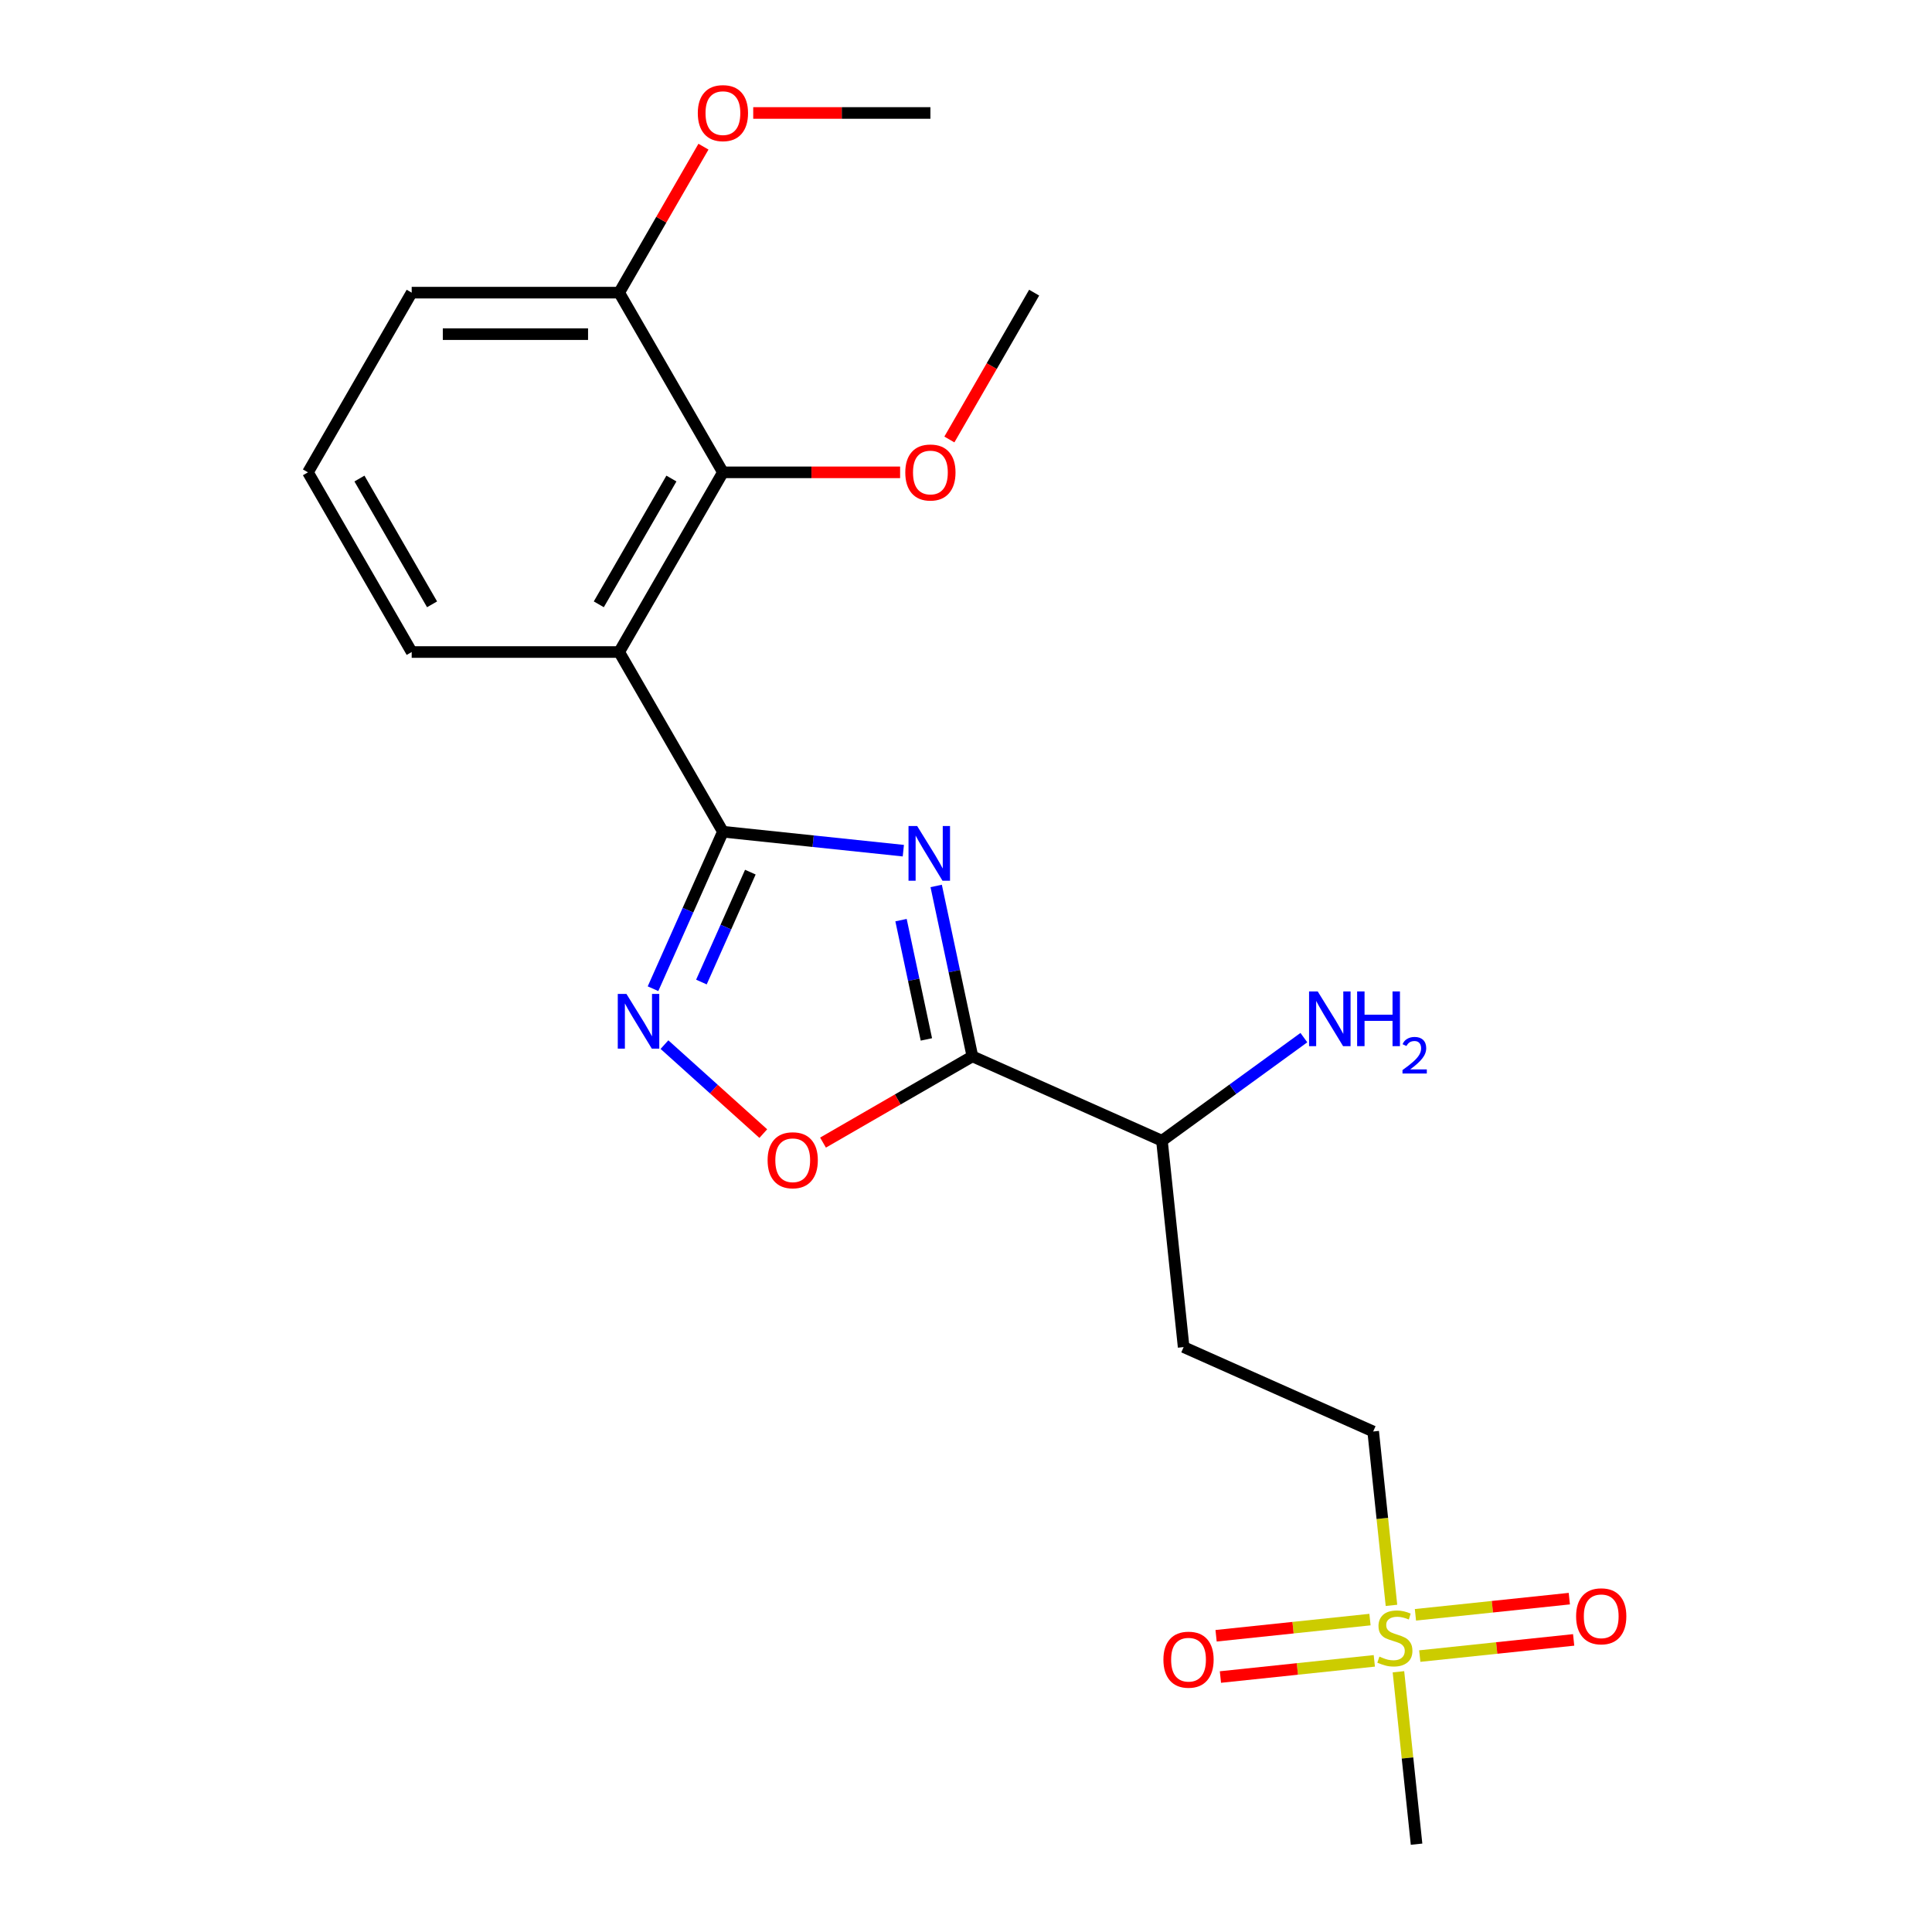 <?xml version='1.0' encoding='iso-8859-1'?>
<svg version='1.1' baseProfile='full'
              xmlns='http://www.w3.org/2000/svg'
                      xmlns:rdkit='http://www.rdkit.org/xml'
                      xmlns:xlink='http://www.w3.org/1999/xlink'
                  xml:space='preserve'
width='1000px' height='1000px' viewBox='0 0 1000 1000'>
<!-- END OF HEADER -->
<rect style='opacity:1.0;fill:#FFFFFF;stroke:none' width='1000' height='1000' x='0' y='0'> </rect>
<path class='bond-0' d='M 467.562,440.308 L 420.872,435.401' style='fill:none;fill-rule:evenodd;stroke:#0000FF;stroke-width:6px;stroke-linecap:butt;stroke-linejoin:miter;stroke-opacity:1' />
<path class='bond-0' d='M 420.872,435.401 L 374.181,430.494' style='fill:none;fill-rule:evenodd;stroke:#000000;stroke-width:6px;stroke-linecap:butt;stroke-linejoin:miter;stroke-opacity:1' />
<path class='bond-1' d='M 484.567,458.564 L 493.941,502.665' style='fill:none;fill-rule:evenodd;stroke:#0000FF;stroke-width:6px;stroke-linecap:butt;stroke-linejoin:miter;stroke-opacity:1' />
<path class='bond-1' d='M 493.941,502.665 L 503.315,546.766' style='fill:none;fill-rule:evenodd;stroke:#000000;stroke-width:6px;stroke-linecap:butt;stroke-linejoin:miter;stroke-opacity:1' />
<path class='bond-1' d='M 466.37,476.26 L 472.932,507.131' style='fill:none;fill-rule:evenodd;stroke:#0000FF;stroke-width:6px;stroke-linecap:butt;stroke-linejoin:miter;stroke-opacity:1' />
<path class='bond-1' d='M 472.932,507.131 L 479.494,538.002' style='fill:none;fill-rule:evenodd;stroke:#000000;stroke-width:6px;stroke-linecap:butt;stroke-linejoin:miter;stroke-opacity:1' />
<path class='bond-2' d='M 374.181,430.494 L 320.484,337.488' style='fill:none;fill-rule:evenodd;stroke:#000000;stroke-width:6px;stroke-linecap:butt;stroke-linejoin:miter;stroke-opacity:1' />
<path class='bond-3' d='M 374.181,430.494 L 356.091,471.126' style='fill:none;fill-rule:evenodd;stroke:#000000;stroke-width:6px;stroke-linecap:butt;stroke-linejoin:miter;stroke-opacity:1' />
<path class='bond-3' d='M 356.091,471.126 L 338,511.758' style='fill:none;fill-rule:evenodd;stroke:#0000FF;stroke-width:6px;stroke-linecap:butt;stroke-linejoin:miter;stroke-opacity:1' />
<path class='bond-3' d='M 388.376,451.419 L 375.712,479.862' style='fill:none;fill-rule:evenodd;stroke:#000000;stroke-width:6px;stroke-linecap:butt;stroke-linejoin:miter;stroke-opacity:1' />
<path class='bond-3' d='M 375.712,479.862 L 363.049,508.305' style='fill:none;fill-rule:evenodd;stroke:#0000FF;stroke-width:6px;stroke-linecap:butt;stroke-linejoin:miter;stroke-opacity:1' />
<path class='bond-5' d='M 503.315,546.766 L 464.655,569.087' style='fill:none;fill-rule:evenodd;stroke:#000000;stroke-width:6px;stroke-linecap:butt;stroke-linejoin:miter;stroke-opacity:1' />
<path class='bond-5' d='M 464.655,569.087 L 425.994,591.408' style='fill:none;fill-rule:evenodd;stroke:#FF0000;stroke-width:6px;stroke-linecap:butt;stroke-linejoin:miter;stroke-opacity:1' />
<path class='bond-7' d='M 503.315,546.766 L 601.425,590.448' style='fill:none;fill-rule:evenodd;stroke:#000000;stroke-width:6px;stroke-linecap:butt;stroke-linejoin:miter;stroke-opacity:1' />
<path class='bond-6' d='M 320.484,337.488 L 374.181,244.482' style='fill:none;fill-rule:evenodd;stroke:#000000;stroke-width:6px;stroke-linecap:butt;stroke-linejoin:miter;stroke-opacity:1' />
<path class='bond-6' d='M 309.938,312.797 L 347.525,247.693' style='fill:none;fill-rule:evenodd;stroke:#000000;stroke-width:6px;stroke-linecap:butt;stroke-linejoin:miter;stroke-opacity:1' />
<path class='bond-14' d='M 320.484,337.488 L 213.09,337.488' style='fill:none;fill-rule:evenodd;stroke:#000000;stroke-width:6px;stroke-linecap:butt;stroke-linejoin:miter;stroke-opacity:1' />
<path class='bond-22' d='M 343.925,540.691 L 369.501,563.719' style='fill:none;fill-rule:evenodd;stroke:#0000FF;stroke-width:6px;stroke-linecap:butt;stroke-linejoin:miter;stroke-opacity:1' />
<path class='bond-22' d='M 369.501,563.719 L 395.076,586.747' style='fill:none;fill-rule:evenodd;stroke:#FF0000;stroke-width:6px;stroke-linecap:butt;stroke-linejoin:miter;stroke-opacity:1' />
<path class='bond-4' d='M 720.219,830.935 L 715.489,785.935' style='fill:none;fill-rule:evenodd;stroke:#CCCC00;stroke-width:6px;stroke-linecap:butt;stroke-linejoin:miter;stroke-opacity:1' />
<path class='bond-4' d='M 715.489,785.935 L 710.76,740.934' style='fill:none;fill-rule:evenodd;stroke:#000000;stroke-width:6px;stroke-linecap:butt;stroke-linejoin:miter;stroke-opacity:1' />
<path class='bond-8' d='M 709.098,838.296 L 669.272,842.482' style='fill:none;fill-rule:evenodd;stroke:#CCCC00;stroke-width:6px;stroke-linecap:butt;stroke-linejoin:miter;stroke-opacity:1' />
<path class='bond-8' d='M 669.272,842.482 L 629.446,846.668' style='fill:none;fill-rule:evenodd;stroke:#FF0000;stroke-width:6px;stroke-linecap:butt;stroke-linejoin:miter;stroke-opacity:1' />
<path class='bond-8' d='M 711.343,859.657 L 671.517,863.843' style='fill:none;fill-rule:evenodd;stroke:#CCCC00;stroke-width:6px;stroke-linecap:butt;stroke-linejoin:miter;stroke-opacity:1' />
<path class='bond-8' d='M 671.517,863.843 L 631.691,868.029' style='fill:none;fill-rule:evenodd;stroke:#FF0000;stroke-width:6px;stroke-linecap:butt;stroke-linejoin:miter;stroke-opacity:1' />
<path class='bond-9' d='M 734.873,857.184 L 774.699,852.998' style='fill:none;fill-rule:evenodd;stroke:#CCCC00;stroke-width:6px;stroke-linecap:butt;stroke-linejoin:miter;stroke-opacity:1' />
<path class='bond-9' d='M 774.699,852.998 L 814.524,848.812' style='fill:none;fill-rule:evenodd;stroke:#FF0000;stroke-width:6px;stroke-linecap:butt;stroke-linejoin:miter;stroke-opacity:1' />
<path class='bond-9' d='M 732.628,835.823 L 772.453,831.637' style='fill:none;fill-rule:evenodd;stroke:#CCCC00;stroke-width:6px;stroke-linecap:butt;stroke-linejoin:miter;stroke-opacity:1' />
<path class='bond-9' d='M 772.453,831.637 L 812.279,827.451' style='fill:none;fill-rule:evenodd;stroke:#FF0000;stroke-width:6px;stroke-linecap:butt;stroke-linejoin:miter;stroke-opacity:1' />
<path class='bond-16' d='M 723.831,865.305 L 728.521,909.925' style='fill:none;fill-rule:evenodd;stroke:#CCCC00;stroke-width:6px;stroke-linecap:butt;stroke-linejoin:miter;stroke-opacity:1' />
<path class='bond-16' d='M 728.521,909.925 L 733.211,954.545' style='fill:none;fill-rule:evenodd;stroke:#000000;stroke-width:6px;stroke-linecap:butt;stroke-linejoin:miter;stroke-opacity:1' />
<path class='bond-11' d='M 374.181,244.482 L 320.484,151.476' style='fill:none;fill-rule:evenodd;stroke:#000000;stroke-width:6px;stroke-linecap:butt;stroke-linejoin:miter;stroke-opacity:1' />
<path class='bond-13' d='M 374.181,244.482 L 420.036,244.482' style='fill:none;fill-rule:evenodd;stroke:#000000;stroke-width:6px;stroke-linecap:butt;stroke-linejoin:miter;stroke-opacity:1' />
<path class='bond-13' d='M 420.036,244.482 L 465.89,244.482' style='fill:none;fill-rule:evenodd;stroke:#FF0000;stroke-width:6px;stroke-linecap:butt;stroke-linejoin:miter;stroke-opacity:1' />
<path class='bond-10' d='M 601.425,590.448 L 612.65,697.253' style='fill:none;fill-rule:evenodd;stroke:#000000;stroke-width:6px;stroke-linecap:butt;stroke-linejoin:miter;stroke-opacity:1' />
<path class='bond-15' d='M 601.425,590.448 L 638.154,563.762' style='fill:none;fill-rule:evenodd;stroke:#000000;stroke-width:6px;stroke-linecap:butt;stroke-linejoin:miter;stroke-opacity:1' />
<path class='bond-15' d='M 638.154,563.762 L 674.883,537.077' style='fill:none;fill-rule:evenodd;stroke:#0000FF;stroke-width:6px;stroke-linecap:butt;stroke-linejoin:miter;stroke-opacity:1' />
<path class='bond-12' d='M 612.65,697.253 L 710.76,740.934' style='fill:none;fill-rule:evenodd;stroke:#000000;stroke-width:6px;stroke-linecap:butt;stroke-linejoin:miter;stroke-opacity:1' />
<path class='bond-17' d='M 320.484,151.476 L 342.297,113.695' style='fill:none;fill-rule:evenodd;stroke:#000000;stroke-width:6px;stroke-linecap:butt;stroke-linejoin:miter;stroke-opacity:1' />
<path class='bond-17' d='M 342.297,113.695 L 364.109,75.915' style='fill:none;fill-rule:evenodd;stroke:#FF0000;stroke-width:6px;stroke-linecap:butt;stroke-linejoin:miter;stroke-opacity:1' />
<path class='bond-23' d='M 320.484,151.476 L 213.09,151.476' style='fill:none;fill-rule:evenodd;stroke:#000000;stroke-width:6px;stroke-linecap:butt;stroke-linejoin:miter;stroke-opacity:1' />
<path class='bond-23' d='M 304.375,172.955 L 229.199,172.955' style='fill:none;fill-rule:evenodd;stroke:#000000;stroke-width:6px;stroke-linecap:butt;stroke-linejoin:miter;stroke-opacity:1' />
<path class='bond-20' d='M 491.393,227.477 L 513.333,189.476' style='fill:none;fill-rule:evenodd;stroke:#FF0000;stroke-width:6px;stroke-linecap:butt;stroke-linejoin:miter;stroke-opacity:1' />
<path class='bond-20' d='M 513.333,189.476 L 535.272,151.476' style='fill:none;fill-rule:evenodd;stroke:#000000;stroke-width:6px;stroke-linecap:butt;stroke-linejoin:miter;stroke-opacity:1' />
<path class='bond-18' d='M 213.09,337.488 L 159.393,244.482' style='fill:none;fill-rule:evenodd;stroke:#000000;stroke-width:6px;stroke-linecap:butt;stroke-linejoin:miter;stroke-opacity:1' />
<path class='bond-18' d='M 223.637,312.797 L 186.049,247.693' style='fill:none;fill-rule:evenodd;stroke:#000000;stroke-width:6px;stroke-linecap:butt;stroke-linejoin:miter;stroke-opacity:1' />
<path class='bond-21' d='M 389.866,58.47 L 435.721,58.47' style='fill:none;fill-rule:evenodd;stroke:#FF0000;stroke-width:6px;stroke-linecap:butt;stroke-linejoin:miter;stroke-opacity:1' />
<path class='bond-21' d='M 435.721,58.47 L 481.575,58.47' style='fill:none;fill-rule:evenodd;stroke:#000000;stroke-width:6px;stroke-linecap:butt;stroke-linejoin:miter;stroke-opacity:1' />
<path class='bond-19' d='M 159.393,244.482 L 213.09,151.476' style='fill:none;fill-rule:evenodd;stroke:#000000;stroke-width:6px;stroke-linecap:butt;stroke-linejoin:miter;stroke-opacity:1' />
<path  class='atom-0' d='M 474.727 427.559
L 484.007 442.559
Q 484.927 444.039, 486.407 446.719
Q 487.887 449.399, 487.967 449.559
L 487.967 427.559
L 491.727 427.559
L 491.727 455.879
L 487.847 455.879
L 477.887 439.479
Q 476.727 437.559, 475.487 435.359
Q 474.287 433.159, 473.927 432.479
L 473.927 455.879
L 470.247 455.879
L 470.247 427.559
L 474.727 427.559
' fill='#0000FF'/>
<path  class='atom-4' d='M 324.24 514.443
L 333.52 529.443
Q 334.44 530.923, 335.92 533.603
Q 337.4 536.283, 337.48 536.443
L 337.48 514.443
L 341.24 514.443
L 341.24 542.763
L 337.36 542.763
L 327.4 526.363
Q 326.24 524.443, 325 522.243
Q 323.8 520.043, 323.44 519.363
L 323.44 542.763
L 319.76 542.763
L 319.76 514.443
L 324.24 514.443
' fill='#0000FF'/>
<path  class='atom-5' d='M 713.985 857.46
Q 714.305 857.58, 715.625 858.14
Q 716.945 858.7, 718.385 859.06
Q 719.865 859.38, 721.305 859.38
Q 723.985 859.38, 725.545 858.1
Q 727.105 856.78, 727.105 854.5
Q 727.105 852.94, 726.305 851.98
Q 725.545 851.02, 724.345 850.5
Q 723.145 849.98, 721.145 849.38
Q 718.625 848.62, 717.105 847.9
Q 715.625 847.18, 714.545 845.66
Q 713.505 844.14, 713.505 841.58
Q 713.505 838.02, 715.905 835.82
Q 718.345 833.62, 723.145 833.62
Q 726.425 833.62, 730.145 835.18
L 729.225 838.26
Q 725.825 836.86, 723.265 836.86
Q 720.505 836.86, 718.985 838.02
Q 717.465 839.14, 717.505 841.1
Q 717.505 842.62, 718.265 843.54
Q 719.065 844.46, 720.185 844.98
Q 721.345 845.5, 723.265 846.1
Q 725.825 846.9, 727.345 847.7
Q 728.865 848.5, 729.945 850.14
Q 731.065 851.74, 731.065 854.5
Q 731.065 858.42, 728.425 860.54
Q 725.825 862.62, 721.465 862.62
Q 718.945 862.62, 717.025 862.06
Q 715.145 861.54, 712.905 860.62
L 713.985 857.46
' fill='#CCCC00'/>
<path  class='atom-6' d='M 397.309 600.543
Q 397.309 593.743, 400.669 589.943
Q 404.029 586.143, 410.309 586.143
Q 416.589 586.143, 419.949 589.943
Q 423.309 593.743, 423.309 600.543
Q 423.309 607.423, 419.909 611.343
Q 416.509 615.223, 410.309 615.223
Q 404.069 615.223, 400.669 611.343
Q 397.309 607.463, 397.309 600.543
M 410.309 612.023
Q 414.629 612.023, 416.949 609.143
Q 419.309 606.223, 419.309 600.543
Q 419.309 594.983, 416.949 592.183
Q 414.629 589.343, 410.309 589.343
Q 405.989 589.343, 403.629 592.143
Q 401.309 594.943, 401.309 600.543
Q 401.309 606.263, 403.629 609.143
Q 405.989 612.023, 410.309 612.023
' fill='#FF0000'/>
<path  class='atom-9' d='M 602.18 859.046
Q 602.18 852.246, 605.54 848.446
Q 608.9 844.646, 615.18 844.646
Q 621.46 844.646, 624.82 848.446
Q 628.18 852.246, 628.18 859.046
Q 628.18 865.926, 624.78 869.846
Q 621.38 873.726, 615.18 873.726
Q 608.94 873.726, 605.54 869.846
Q 602.18 865.966, 602.18 859.046
M 615.18 870.526
Q 619.5 870.526, 621.82 867.646
Q 624.18 864.726, 624.18 859.046
Q 624.18 853.486, 621.82 850.686
Q 619.5 847.846, 615.18 847.846
Q 610.86 847.846, 608.5 850.646
Q 606.18 853.446, 606.18 859.046
Q 606.18 864.766, 608.5 867.646
Q 610.86 870.526, 615.18 870.526
' fill='#FF0000'/>
<path  class='atom-10' d='M 815.791 836.594
Q 815.791 829.794, 819.151 825.994
Q 822.511 822.194, 828.791 822.194
Q 835.071 822.194, 838.431 825.994
Q 841.791 829.794, 841.791 836.594
Q 841.791 843.474, 838.391 847.394
Q 834.991 851.274, 828.791 851.274
Q 822.551 851.274, 819.151 847.394
Q 815.791 843.514, 815.791 836.594
M 828.791 848.074
Q 833.111 848.074, 835.431 845.194
Q 837.791 842.274, 837.791 836.594
Q 837.791 831.034, 835.431 828.234
Q 833.111 825.394, 828.791 825.394
Q 824.471 825.394, 822.111 828.194
Q 819.791 830.994, 819.791 836.594
Q 819.791 842.314, 822.111 845.194
Q 824.471 848.074, 828.791 848.074
' fill='#FF0000'/>
<path  class='atom-14' d='M 468.575 244.562
Q 468.575 237.762, 471.935 233.962
Q 475.295 230.162, 481.575 230.162
Q 487.855 230.162, 491.215 233.962
Q 494.575 237.762, 494.575 244.562
Q 494.575 251.442, 491.175 255.362
Q 487.775 259.242, 481.575 259.242
Q 475.335 259.242, 471.935 255.362
Q 468.575 251.482, 468.575 244.562
M 481.575 256.042
Q 485.895 256.042, 488.215 253.162
Q 490.575 250.242, 490.575 244.562
Q 490.575 239.002, 488.215 236.202
Q 485.895 233.362, 481.575 233.362
Q 477.255 233.362, 474.895 236.162
Q 472.575 238.962, 472.575 244.562
Q 472.575 250.282, 474.895 253.162
Q 477.255 256.042, 481.575 256.042
' fill='#FF0000'/>
<path  class='atom-16' d='M 682.048 513.163
L 691.328 528.163
Q 692.248 529.643, 693.728 532.323
Q 695.208 535.003, 695.288 535.163
L 695.288 513.163
L 699.048 513.163
L 699.048 541.483
L 695.168 541.483
L 685.208 525.083
Q 684.048 523.163, 682.808 520.963
Q 681.608 518.763, 681.248 518.083
L 681.248 541.483
L 677.568 541.483
L 677.568 513.163
L 682.048 513.163
' fill='#0000FF'/>
<path  class='atom-16' d='M 702.448 513.163
L 706.288 513.163
L 706.288 525.203
L 720.768 525.203
L 720.768 513.163
L 724.608 513.163
L 724.608 541.483
L 720.768 541.483
L 720.768 528.403
L 706.288 528.403
L 706.288 541.483
L 702.448 541.483
L 702.448 513.163
' fill='#0000FF'/>
<path  class='atom-16' d='M 725.981 540.489
Q 726.667 538.721, 728.304 537.744
Q 729.941 536.741, 732.211 536.741
Q 735.036 536.741, 736.62 538.272
Q 738.204 539.803, 738.204 542.522
Q 738.204 545.294, 736.145 547.881
Q 734.112 550.469, 729.888 553.531
L 738.521 553.531
L 738.521 555.643
L 725.928 555.643
L 725.928 553.874
Q 729.413 551.393, 731.472 549.545
Q 733.558 547.697, 734.561 546.033
Q 735.564 544.37, 735.564 542.654
Q 735.564 540.859, 734.666 539.856
Q 733.769 538.853, 732.211 538.853
Q 730.706 538.853, 729.703 539.46
Q 728.7 540.067, 727.987 541.413
L 725.981 540.489
' fill='#0000FF'/>
<path  class='atom-18' d='M 361.181 58.55
Q 361.181 51.75, 364.541 47.95
Q 367.901 44.15, 374.181 44.15
Q 380.461 44.15, 383.821 47.95
Q 387.181 51.75, 387.181 58.55
Q 387.181 65.43, 383.781 69.35
Q 380.381 73.23, 374.181 73.23
Q 367.941 73.23, 364.541 69.35
Q 361.181 65.47, 361.181 58.55
M 374.181 70.03
Q 378.501 70.03, 380.821 67.15
Q 383.181 64.23, 383.181 58.55
Q 383.181 52.99, 380.821 50.19
Q 378.501 47.35, 374.181 47.35
Q 369.861 47.35, 367.501 50.15
Q 365.181 52.95, 365.181 58.55
Q 365.181 64.27, 367.501 67.15
Q 369.861 70.03, 374.181 70.03
' fill='#FF0000'/>
</svg>
